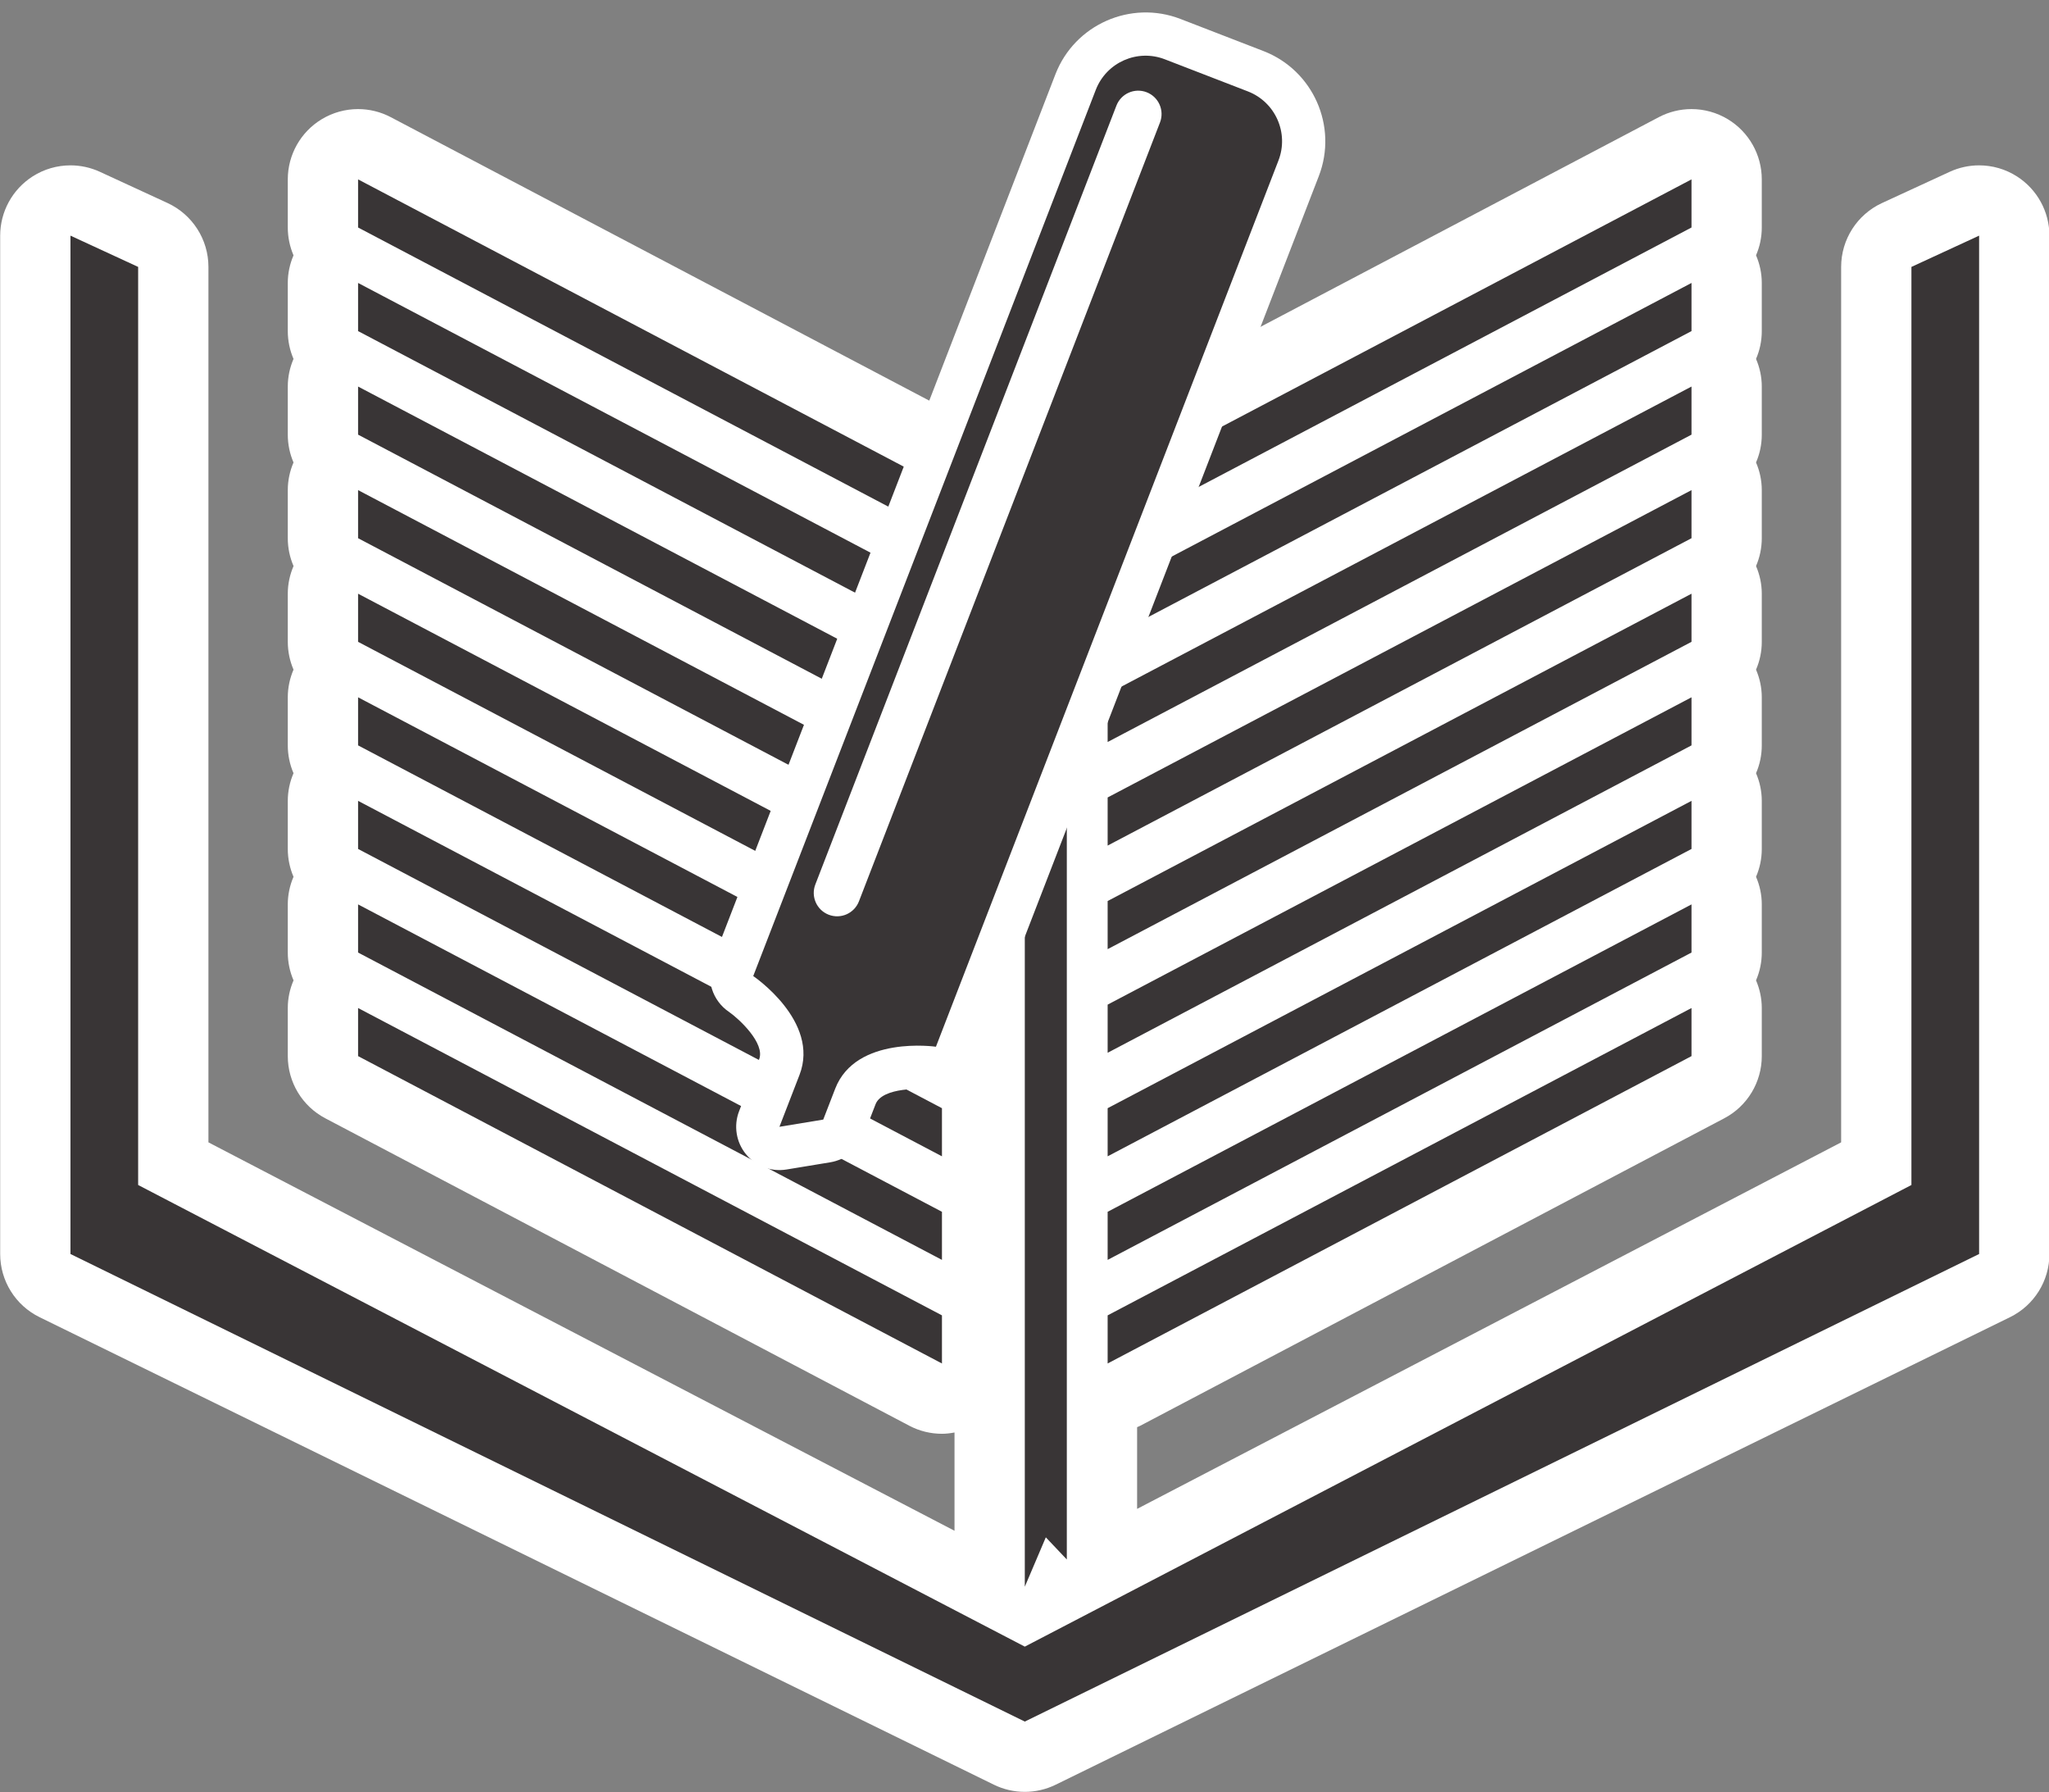 <?xml version="1.0" encoding="UTF-8"?><svg xmlns="http://www.w3.org/2000/svg" xmlns:xlink="http://www.w3.org/1999/xlink" height="309.3" preserveAspectRatio="xMidYMid meet" version="1.0" viewBox="35.7 56.9 353.7 309.3" width="353.7" zoomAndPan="magnify"><rect x="35.7" y="56.9" width="353.7" height="309.3" fill="#808080" stroke="none"/><g><g id="change1_1"><path d="M 383.875 87.352 C 381.895 86.082 379.617 85.438 377.336 85.438 C 375.605 85.438 373.871 85.809 372.254 86.555 L 360.566 91.945 C 356.27 93.934 353.52 98.234 353.52 102.965 L 353.52 254.055 L 231.988 317.312 L 231.988 303.211 C 232.176 303.121 232.367 303.055 232.555 302.953 L 333.336 249.906 C 337.324 247.812 339.82 243.676 339.82 239.172 L 339.82 230.871 C 339.82 229.203 339.465 227.586 338.828 226.098 C 339.469 224.605 339.82 222.977 339.82 221.297 L 339.82 212.988 C 339.82 211.32 339.465 209.703 338.828 208.223 C 339.473 206.73 339.82 205.102 339.82 203.418 L 339.82 195.117 C 339.82 193.445 339.465 191.832 338.828 190.348 C 339.473 188.855 339.82 187.227 339.82 185.543 L 339.82 177.246 C 339.82 175.574 339.465 173.961 338.828 172.469 C 339.473 170.98 339.82 169.355 339.82 167.672 L 339.82 159.367 C 339.82 157.695 339.465 156.086 338.828 154.594 C 339.469 153.102 339.82 151.473 339.82 149.789 L 339.82 141.488 C 339.82 139.816 339.465 138.203 338.828 136.715 C 339.473 135.227 339.82 133.602 339.82 131.914 L 339.82 123.613 C 339.82 121.945 339.465 120.332 338.828 118.844 C 339.473 117.355 339.82 115.727 339.82 114.043 L 339.82 105.734 C 339.82 104.062 339.465 102.449 338.828 100.961 C 339.473 99.473 339.82 97.844 339.82 96.164 L 339.82 87.859 C 339.82 83.609 337.598 79.676 333.957 77.473 C 332.031 76.312 329.859 75.727 327.688 75.727 C 325.746 75.727 323.809 76.191 322.035 77.125 L 231.336 124.863 C 230.422 122.148 228.582 119.785 226.047 118.277 C 224.141 117.152 221.996 116.582 219.855 116.582 C 217.855 116.582 215.852 117.074 214.039 118.07 L 206.781 122.027 C 204.098 123.496 202.137 125.906 201.164 128.703 L 103.16 77.125 C 101.391 76.191 99.449 75.727 97.512 75.727 C 95.336 75.727 93.164 76.312 91.238 77.473 C 87.598 79.676 85.379 83.609 85.379 87.859 L 85.379 96.164 C 85.379 97.844 85.727 99.473 86.367 100.969 C 85.73 102.453 85.379 104.062 85.379 105.734 L 85.379 114.043 C 85.379 115.727 85.727 117.355 86.367 118.844 C 85.73 120.332 85.379 121.945 85.379 123.613 L 85.379 131.914 C 85.379 133.602 85.727 135.227 86.367 136.715 C 85.73 138.203 85.379 139.816 85.379 141.488 L 85.379 149.789 C 85.379 151.473 85.727 153.102 86.371 154.594 C 85.73 156.086 85.379 157.695 85.379 159.367 L 85.379 167.672 C 85.379 169.355 85.727 170.98 86.367 172.469 C 85.73 173.961 85.379 175.574 85.379 177.246 L 85.379 185.543 C 85.379 187.227 85.727 188.855 86.367 190.348 C 85.73 191.832 85.379 193.445 85.379 195.117 L 85.379 203.418 C 85.379 205.102 85.727 206.73 86.367 208.223 C 85.73 209.703 85.379 211.324 85.379 212.988 L 85.379 221.297 C 85.379 222.977 85.727 224.605 86.371 226.098 C 85.73 227.586 85.379 229.203 85.379 230.871 L 85.379 239.172 C 85.379 243.676 87.871 247.812 91.859 249.906 L 192.648 302.953 C 194.422 303.891 196.359 304.352 198.301 304.352 C 199.027 304.352 199.746 304.262 200.469 304.129 L 200.469 321.09 L 71.68 254.055 L 71.68 102.965 C 71.68 98.234 68.926 93.934 64.633 91.945 L 52.949 86.555 C 51.332 85.809 49.594 85.438 47.863 85.438 C 45.582 85.438 43.309 86.082 41.324 87.352 C 37.84 89.586 35.73 93.438 35.73 97.57 L 35.73 273.324 C 35.73 277.961 38.367 282.188 42.527 284.227 L 207.262 364.914 C 208.945 365.738 210.773 366.152 212.602 366.152 C 214.426 366.152 216.254 365.738 217.938 364.914 L 382.672 284.227 C 386.836 282.188 389.473 277.961 389.473 273.324 L 389.473 97.57 C 389.473 93.438 387.359 89.586 383.875 87.352" fill="#fff"/></g><g id="change2_1"><path d="M 365.652 102.965 L 365.652 261.414 L 212.602 341.086 L 59.547 261.414 L 59.547 102.965 L 47.863 97.57 L 47.863 273.324 L 212.602 354.02 L 377.336 273.324 L 377.336 97.57 L 365.652 102.965" fill="#393536"/></g><g id="change2_2"><path d="M 219.855 326.047 L 216.23 322.223 L 212.602 330.746 L 212.602 132.68 L 219.855 128.719 L 219.855 326.047" fill="#393536"/></g><g id="change2_3"><path d="M 327.688 96.164 L 226.902 149.211 L 226.902 140.906 L 327.688 87.859 L 327.688 96.164" fill="#393536"/></g><g id="change2_4"><path d="M 327.688 114.043 L 226.902 167.082 L 226.902 158.777 L 327.688 105.734 L 327.688 114.043" fill="#393536"/></g><g id="change2_5"><path d="M 327.688 131.914 L 226.902 184.961 L 226.902 176.652 L 327.688 123.613 L 327.688 131.914" fill="#393536"/></g><g id="change2_6"><path d="M 327.688 149.789 L 226.902 202.836 L 226.902 194.531 L 327.688 141.488 L 327.688 149.789" fill="#393536"/></g><g id="change2_7"><path d="M 327.688 167.672 L 226.902 220.711 L 226.902 212.406 L 327.688 159.367 L 327.688 167.672" fill="#393536"/></g><g id="change2_8"><path d="M 327.688 185.543 L 226.902 238.594 L 226.902 230.285 L 327.688 177.246 L 327.688 185.543" fill="#393536"/></g><g id="change2_9"><path d="M 327.688 203.418 L 226.902 256.465 L 226.902 248.16 L 327.688 195.117 L 327.688 203.418" fill="#393536"/></g><g id="change2_10"><path d="M 327.688 221.297 L 226.902 274.34 L 226.902 266.039 L 327.688 212.988 L 327.688 221.297" fill="#393536"/></g><g id="change2_11"><path d="M 327.688 239.172 L 226.902 292.219 L 226.902 283.914 L 327.688 230.871 L 327.688 239.172" fill="#393536"/></g><g id="change2_12"><path d="M 97.512 96.164 L 198.301 149.211 L 198.301 140.906 L 97.512 87.859 L 97.512 96.164" fill="#393536"/></g><g id="change2_13"><path d="M 97.512 114.043 L 198.301 167.082 L 198.301 158.777 L 97.512 105.734 L 97.512 114.043" fill="#393536"/></g><g id="change2_14"><path d="M 97.512 131.914 L 198.301 184.961 L 198.301 176.652 L 97.512 123.613 L 97.512 131.914" fill="#393536"/></g><g id="change2_15"><path d="M 97.512 149.789 L 198.301 202.836 L 198.301 194.531 L 97.512 141.488 L 97.512 149.789" fill="#393536"/></g><g id="change2_16"><path d="M 97.512 167.672 L 198.301 220.711 L 198.301 212.406 L 97.512 159.367 L 97.512 167.672" fill="#393536"/></g><g id="change2_17"><path d="M 97.512 185.543 L 198.301 238.594 L 198.301 230.285 L 97.512 177.246 L 97.512 185.543" fill="#393536"/></g><g id="change2_18"><path d="M 97.512 203.418 L 198.301 256.465 L 198.301 248.16 L 97.512 195.117 L 97.512 203.418" fill="#393536"/></g><g id="change2_19"><path d="M 97.512 221.297 L 198.301 274.34 L 198.301 266.039 L 97.512 212.988 L 97.512 221.297" fill="#393536"/></g><g id="change2_20"><path d="M 97.512 239.172 L 198.301 292.219 L 198.301 283.914 L 97.512 230.871 L 97.512 239.172" fill="#393536"/></g><g id="change1_2"><path d="M 253.805 65.715 L 239.473 60.172 C 230.891 56.852 221.207 61.141 217.887 69.723 L 162.094 214.031 L 158.758 222.664 C 157.5 225.914 158.66 229.602 161.551 231.547 C 163.281 232.75 167.812 236.969 166.746 239.719 L 163.281 248.68 C 162.316 251.18 162.766 254.004 164.453 256.082 C 165.285 257.109 166.363 257.879 167.555 258.336 C 168.777 258.812 170.121 258.961 171.461 258.742 L 179.027 257.496 C 181.637 257.066 183.82 255.285 184.773 252.816 L 186.836 247.484 C 188.004 244.469 194.953 244.758 196.184 244.938 C 199.629 245.441 202.969 243.492 204.223 240.242 L 207.562 231.609 L 263.352 87.301 C 266.672 78.715 262.391 69.031 253.805 65.715" fill="#fff"/></g><g id="change2_21"><path d="M 183.969 212.465 C 183.164 214.539 180.832 215.574 178.754 214.77 C 176.676 213.969 175.641 211.633 176.441 209.555 L 228.414 75.133 C 229.219 73.051 231.555 72.016 233.633 72.82 C 235.711 73.625 236.742 75.961 235.938 78.039 Z M 251.113 72.676 L 236.781 67.137 C 232.027 65.297 226.688 67.66 224.852 72.414 L 169.059 216.727 L 165.723 225.355 C 165.723 225.355 177.289 233.156 173.711 242.414 L 170.246 251.371 L 177.809 250.125 L 179.871 244.797 C 183.449 235.539 197.262 237.551 197.262 237.551 L 200.598 228.918 L 256.387 84.605 C 258.227 79.855 255.863 74.516 251.113 72.676" fill="#393536"/></g></g></svg>